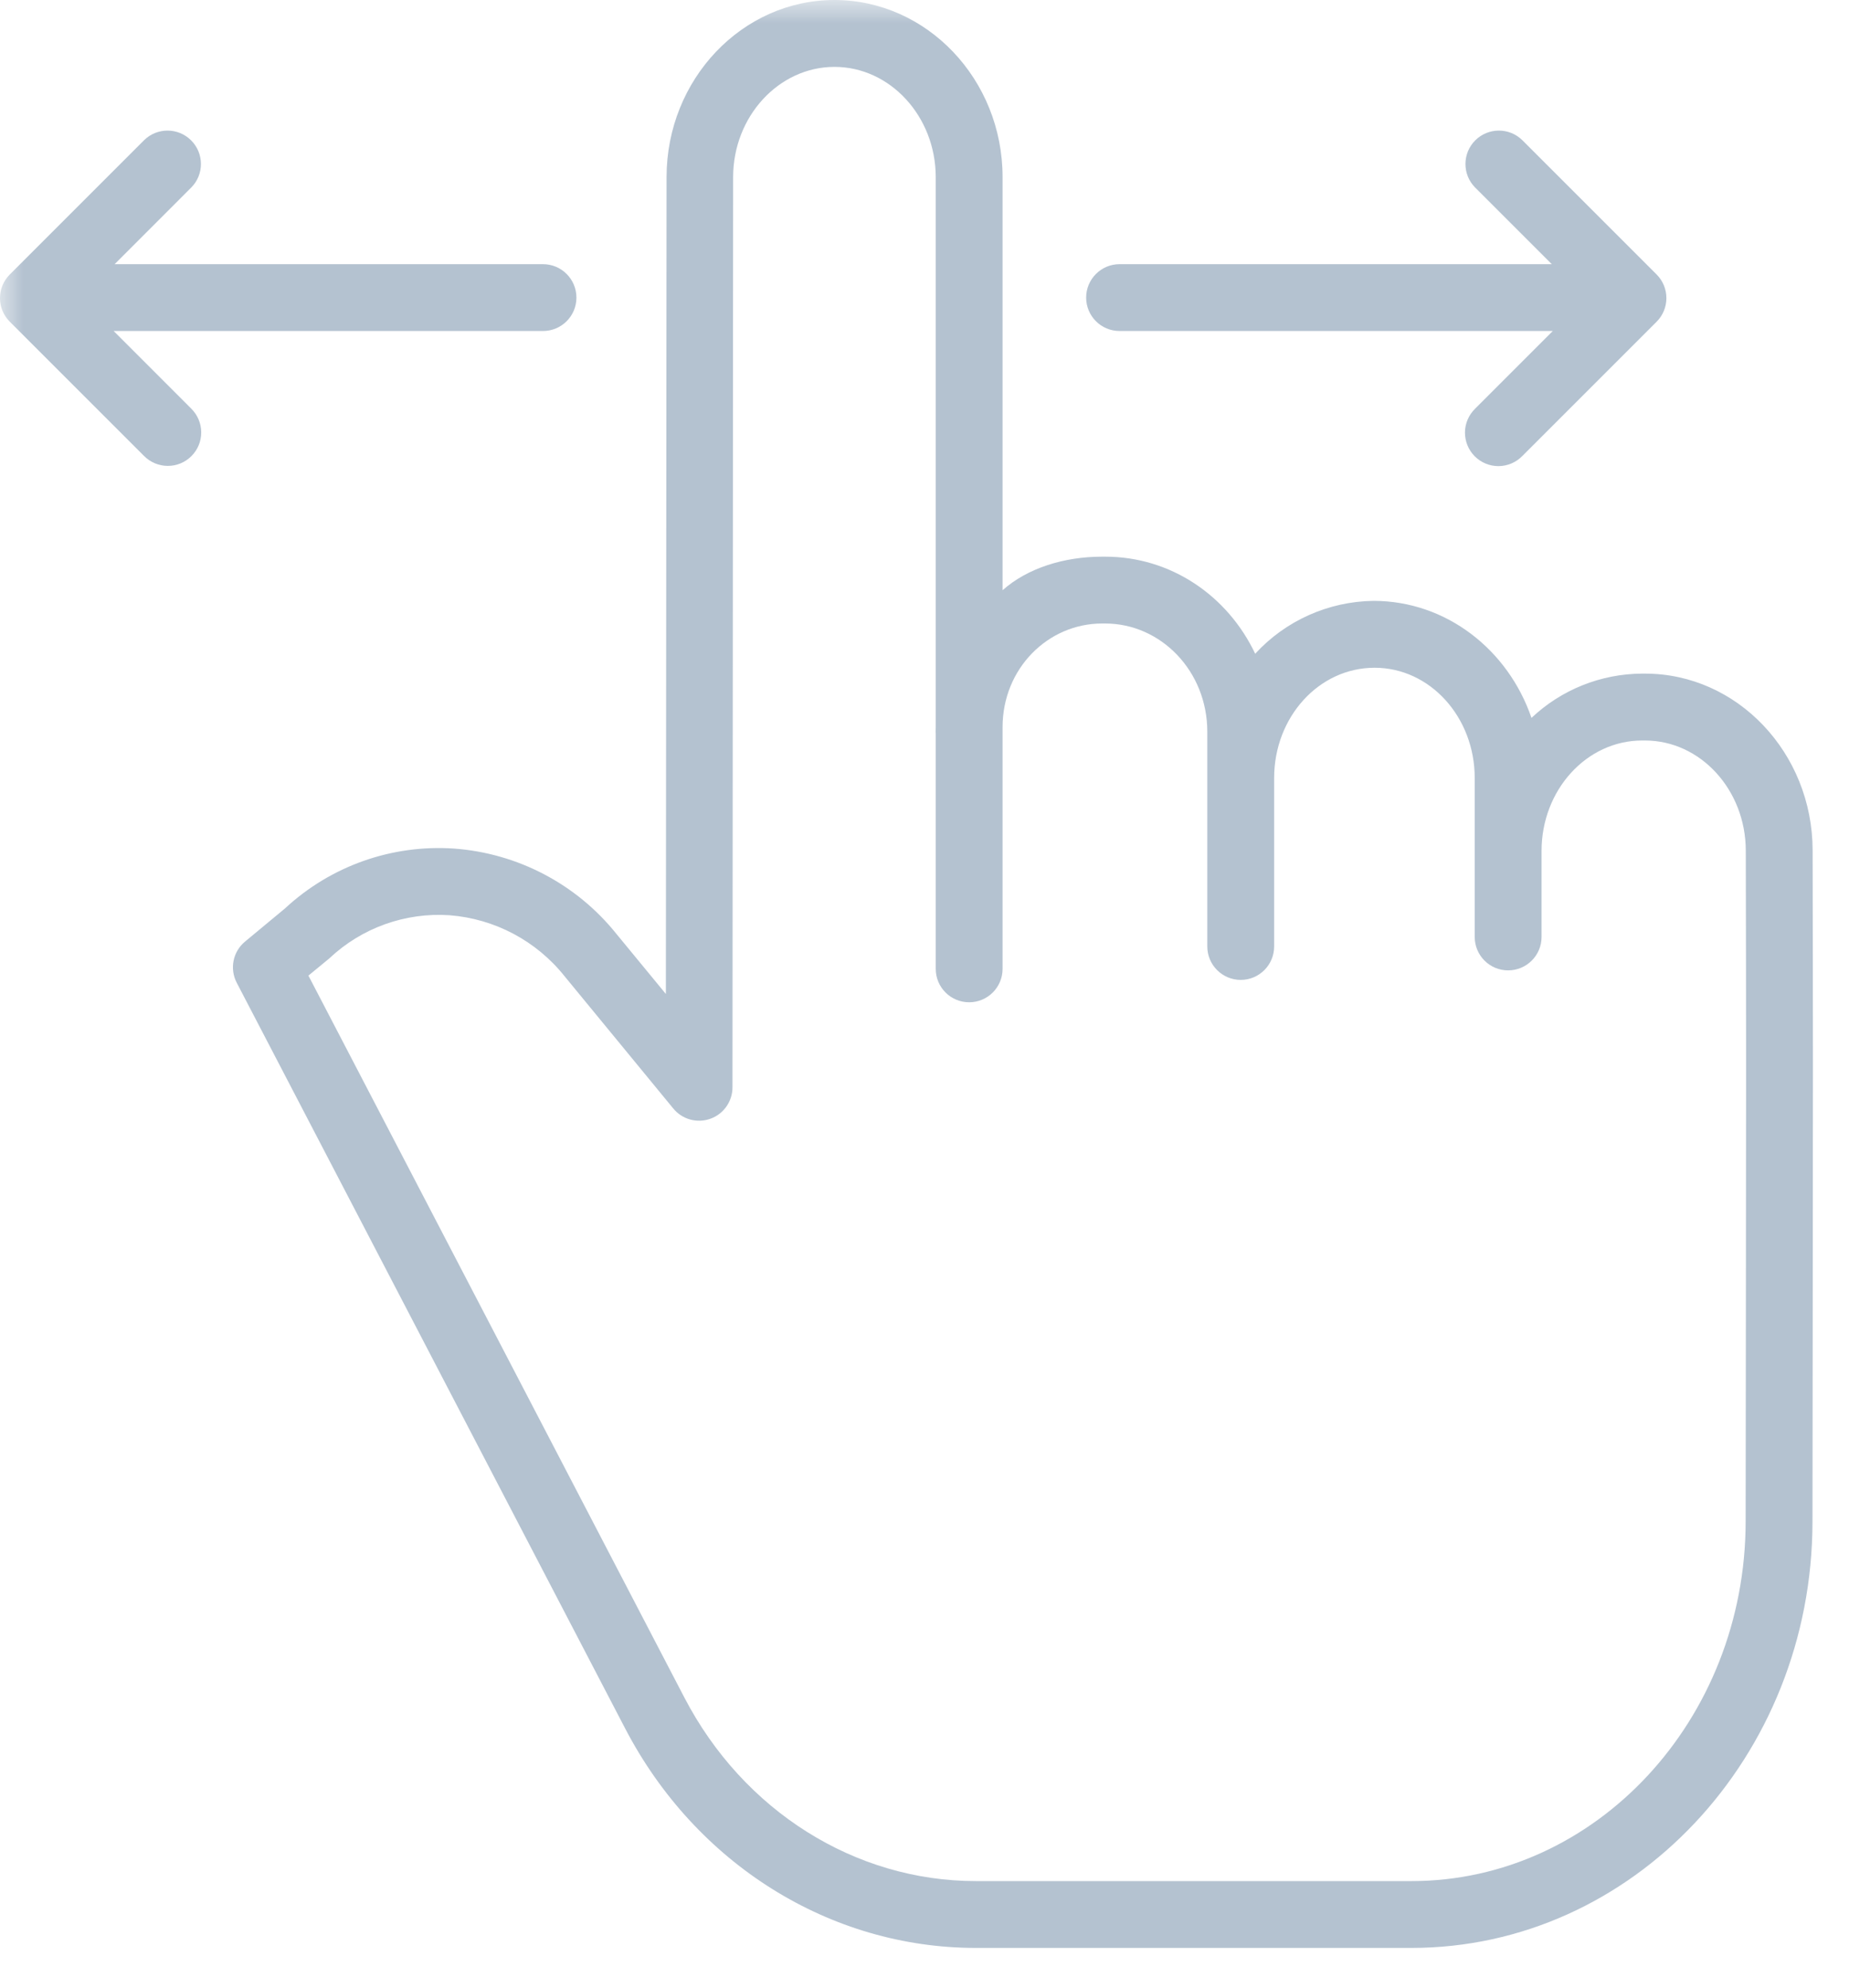 <?xml version="1.0" encoding="UTF-8"?> <svg xmlns="http://www.w3.org/2000/svg" width="40" height="43" viewBox="0 0 40 43" fill="none"> <g clip-path="url(#clip0_55_1246)"> <mask id="mask0_55_1246" style="mask-type:luminance" maskUnits="userSpaceOnUse" x="0" y="0" width="40" height="43"> <path d="M40 0H0V43H40V0Z" fill="white"></path> </mask> <g mask="url(#mask0_55_1246)"> <path d="M35.589 14.573H35.524C34.634 14.577 33.778 14.919 33.131 15.531C32.626 14.056 31.287 12.999 29.713 12.999C28.739 13.012 27.813 13.425 27.154 14.143C26.558 12.886 25.328 12.043 23.91 12.043H23.842C23.026 12.043 22.232 12.286 21.689 12.769L21.689 3.831C21.689 1.719 20.051 0 18.051 0C16.054 0 14.422 1.717 14.42 3.829L14.405 21.504L13.333 20.201C12.47 19.126 11.2 18.459 9.825 18.358C8.479 18.265 7.154 18.734 6.165 19.653L5.301 20.37C5.038 20.587 4.964 20.958 5.121 21.26L13.523 37.391C15.051 40.328 17.959 42.141 21.11 42.141H30.535C35.313 42.141 39.206 38.011 39.21 32.919C39.212 30.645 39.214 28.953 39.216 27.575C39.221 23.865 39.222 22.477 39.213 18.393C39.208 16.286 37.582 14.573 35.589 14.573ZM37.77 27.579C37.769 28.957 37.766 30.644 37.764 32.918C37.76 37.213 34.517 40.695 30.535 40.695H21.11C18.5 40.695 16.083 39.18 14.805 36.724L6.672 21.106L7.101 20.753C7.11 20.746 7.119 20.739 7.128 20.73C7.826 20.073 8.766 19.736 9.723 19.8C10.7 19.875 11.602 20.353 12.213 21.119L14.565 23.981C14.758 24.217 15.079 24.306 15.367 24.203C15.654 24.101 15.846 23.828 15.846 23.523L15.86 3.83C15.861 2.516 16.851 1.447 18.052 1.447C19.253 1.446 20.243 2.516 20.243 3.832V15.707C20.243 15.747 20.241 15.789 20.241 15.83C20.241 15.848 20.243 15.865 20.243 15.882V20.96C20.243 21.36 20.567 21.683 20.966 21.683C21.365 21.683 21.689 21.36 21.689 20.96V15.731C21.689 14.462 22.671 13.489 23.841 13.489H23.91C25.111 13.489 26.118 14.515 26.118 15.831V20.476C26.118 20.875 26.442 21.199 26.841 21.199C27.24 21.199 27.564 20.875 27.564 20.476V16.831C27.564 15.516 28.529 14.446 29.737 14.446C30.938 14.446 31.903 15.516 31.903 16.831V20.27C31.903 20.669 32.226 20.993 32.626 20.993C33.025 20.993 33.349 20.669 33.349 20.27V18.408C33.349 17.092 34.322 16.02 35.524 16.02H35.588C36.787 16.02 37.764 17.088 37.767 18.399C37.776 22.482 37.775 23.871 37.77 27.579Z" fill="#B4C2D0"></path> <path d="M24.22 7.161H33.592L31.911 8.842C31.773 8.977 31.693 9.162 31.692 9.355C31.691 9.549 31.767 9.735 31.904 9.872C32.041 10.009 32.227 10.085 32.42 10.084C32.614 10.082 32.799 10.003 32.934 9.864L35.838 6.96C36.12 6.678 36.12 6.22 35.838 5.938L32.934 3.034C32.651 2.754 32.195 2.756 31.914 3.037C31.633 3.318 31.632 3.774 31.911 4.056L33.57 5.715H24.22C23.821 5.715 23.497 6.039 23.497 6.438C23.497 6.838 23.821 7.161 24.22 7.161Z" fill="#B4C2D0"></path> <path d="M2.459 7.161H11.747C12.146 7.161 12.47 6.838 12.47 6.438C12.47 6.039 12.146 5.715 11.747 5.715H2.48L4.138 4.056C4.418 3.774 4.416 3.318 4.135 3.037C3.854 2.756 3.399 2.754 3.116 3.034L0.212 5.938C-0.071 6.22 -0.071 6.678 0.212 6.96L3.116 9.864C3.251 10.001 3.435 10.078 3.628 10.079C3.821 10.08 4.005 10.004 4.141 9.867C4.278 9.731 4.354 9.546 4.353 9.354C4.353 9.161 4.275 8.977 4.138 8.841L2.459 7.161Z" fill="#B4C2D0"></path> </g> </g> <defs> <clipPath id="clip0_55_1246"> <rect width="40" height="43" fill="white"></rect> </clipPath> </defs> </svg> 